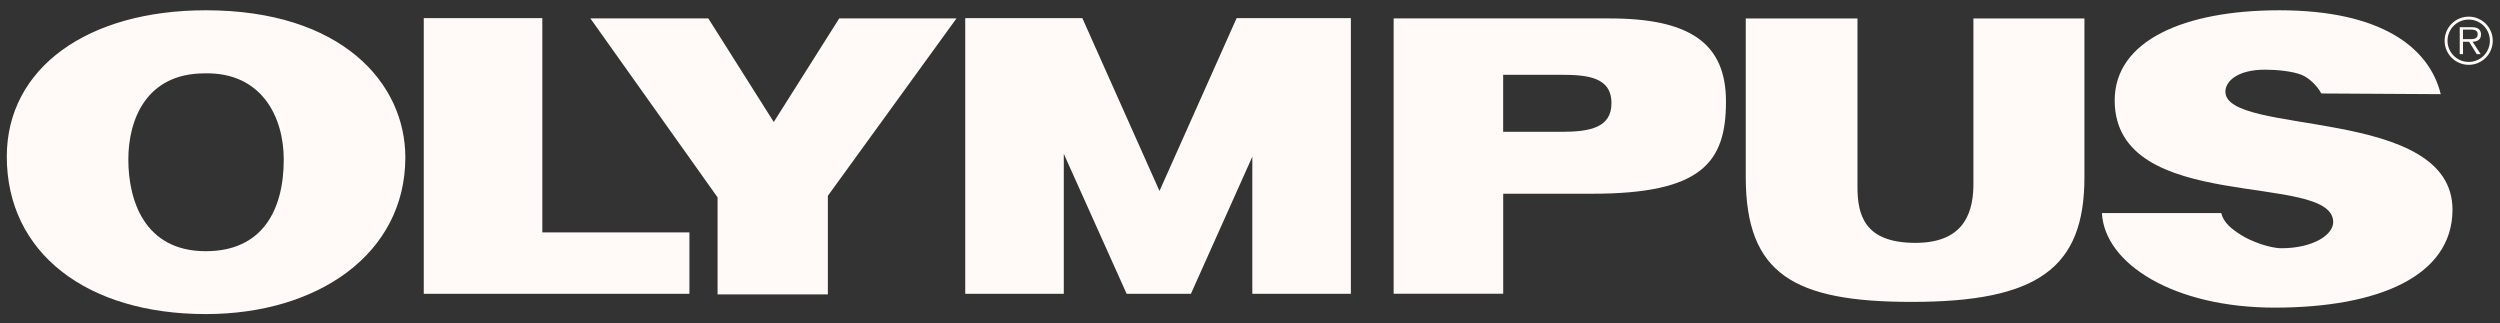 <?xml version="1.0" encoding="UTF-8"?> <svg xmlns="http://www.w3.org/2000/svg" width="178" height="23" viewBox="0 0 178 23" fill="none"><rect x="0" y="0" width="178" height="23" fill="#333333" stroke="none"/><path fill-rule="evenodd" clip-rule="evenodd" d="M55.092 8.686L50.432 1.312H42.035L51.091 14.052V20.963H58.944V13.941L68.101 1.312H59.752L55.092 8.686ZM140.506 13.3C140.456 15.478 139.567 17.292 136.372 17.292C132.726 17.292 132.252 15.283 132.252 13.3V1.313H124.298V12.602C124.298 19.528 127.739 21.495 136.118 21.495C145.102 21.495 148.411 19.081 148.411 12.629V1.313H140.507V13.3H140.506ZM158.448 6.513C158.458 5.786 159.313 4.961 161.267 4.961C162.131 4.961 163.225 5.073 163.865 5.325C164.371 5.523 164.975 6.083 165.278 6.655L173.781 6.705C172.963 3.371 169.522 0.732 162.29 0.732C155.526 0.732 150.557 2.883 150.566 7.157C150.581 15.329 166.038 12.176 166.124 15.787C166.146 16.736 164.658 17.674 162.441 17.674C161.576 17.674 160.24 17.158 159.618 16.765C158.921 16.324 158.339 15.898 158.152 15.171H149.657C149.846 18.802 154.811 21.903 161.951 21.903C169.392 21.903 174.577 19.64 174.618 14.977C174.681 7.496 158.409 9.733 158.448 6.513Z" fill="#FFFAF8"></path><path fill-rule="evenodd" clip-rule="evenodd" d="M38.613 1.292H30.172V20.919H49.087V16.546H38.613V1.292ZM82.556 13.597L77.064 1.292H68.725V20.919H75.742V10.953L80.217 20.919H84.793L89.166 11.156V20.919H96.182V1.292H88.047L82.556 13.597ZM14.654 0.732C6.236 0.732 0.484 4.838 0.484 11.151C0.484 17.993 6.16 22.362 14.654 22.362C22.659 22.362 28.86 18.049 28.86 11.207C28.86 5.9 24.312 0.732 14.654 0.732ZM14.651 17.885C10.233 17.885 9.137 14.188 9.137 11.354C9.137 8.55 10.389 5.223 14.572 5.223C18.639 5.13 20.203 8.335 20.203 11.354C20.203 15.021 18.639 17.885 14.651 17.885ZM114.504 1.312H99.227V20.913H107.028V13.793H113.381C121.161 13.793 122.89 11.565 122.89 7.235C122.889 3.1 120.357 1.292 114.504 1.312ZM111.166 9.386H107.025V5.325H111.12C112.999 5.325 114.736 5.474 114.736 7.346C114.737 9.077 113.234 9.386 111.166 9.386ZM175.773 1.185C175.318 1.185 174.881 1.365 174.56 1.687C174.238 2.009 174.057 2.445 174.057 2.9C174.057 3.355 174.238 3.792 174.56 4.114C174.881 4.435 175.318 4.616 175.773 4.616C176.719 4.616 177.484 3.848 177.484 2.896C177.484 2.442 177.304 2.007 176.983 1.686C176.662 1.365 176.227 1.185 175.773 1.185ZM175.773 4.409C175.575 4.409 175.379 4.37 175.196 4.295C175.013 4.219 174.846 4.108 174.706 3.969C174.566 3.829 174.454 3.663 174.378 3.48C174.302 3.297 174.263 3.101 174.263 2.903C174.263 2.705 174.301 2.509 174.377 2.325C174.453 2.142 174.563 1.976 174.703 1.836C174.843 1.696 175.009 1.584 175.192 1.508C175.375 1.432 175.571 1.393 175.769 1.393C176.169 1.392 176.553 1.551 176.836 1.833C177.119 2.116 177.279 2.499 177.279 2.899C177.28 3.299 177.121 3.683 176.839 3.966C176.556 4.249 176.173 4.408 175.773 4.409Z" fill="#FFFAF8"></path><path fill-rule="evenodd" clip-rule="evenodd" d="M176.65 2.447C176.65 2.285 176.58 2.114 176.436 2.033C176.292 1.947 176.129 1.938 175.968 1.938H175.133V3.855H175.366V2.971H175.798L176.345 3.855H176.624L176.044 2.971C176.386 2.963 176.65 2.823 176.65 2.447ZM175.726 2.785H175.366V2.107H175.914C176.153 2.107 176.413 2.143 176.413 2.439C176.414 2.831 175.997 2.785 175.726 2.785Z" fill="#FFFAF8"></path></svg> 